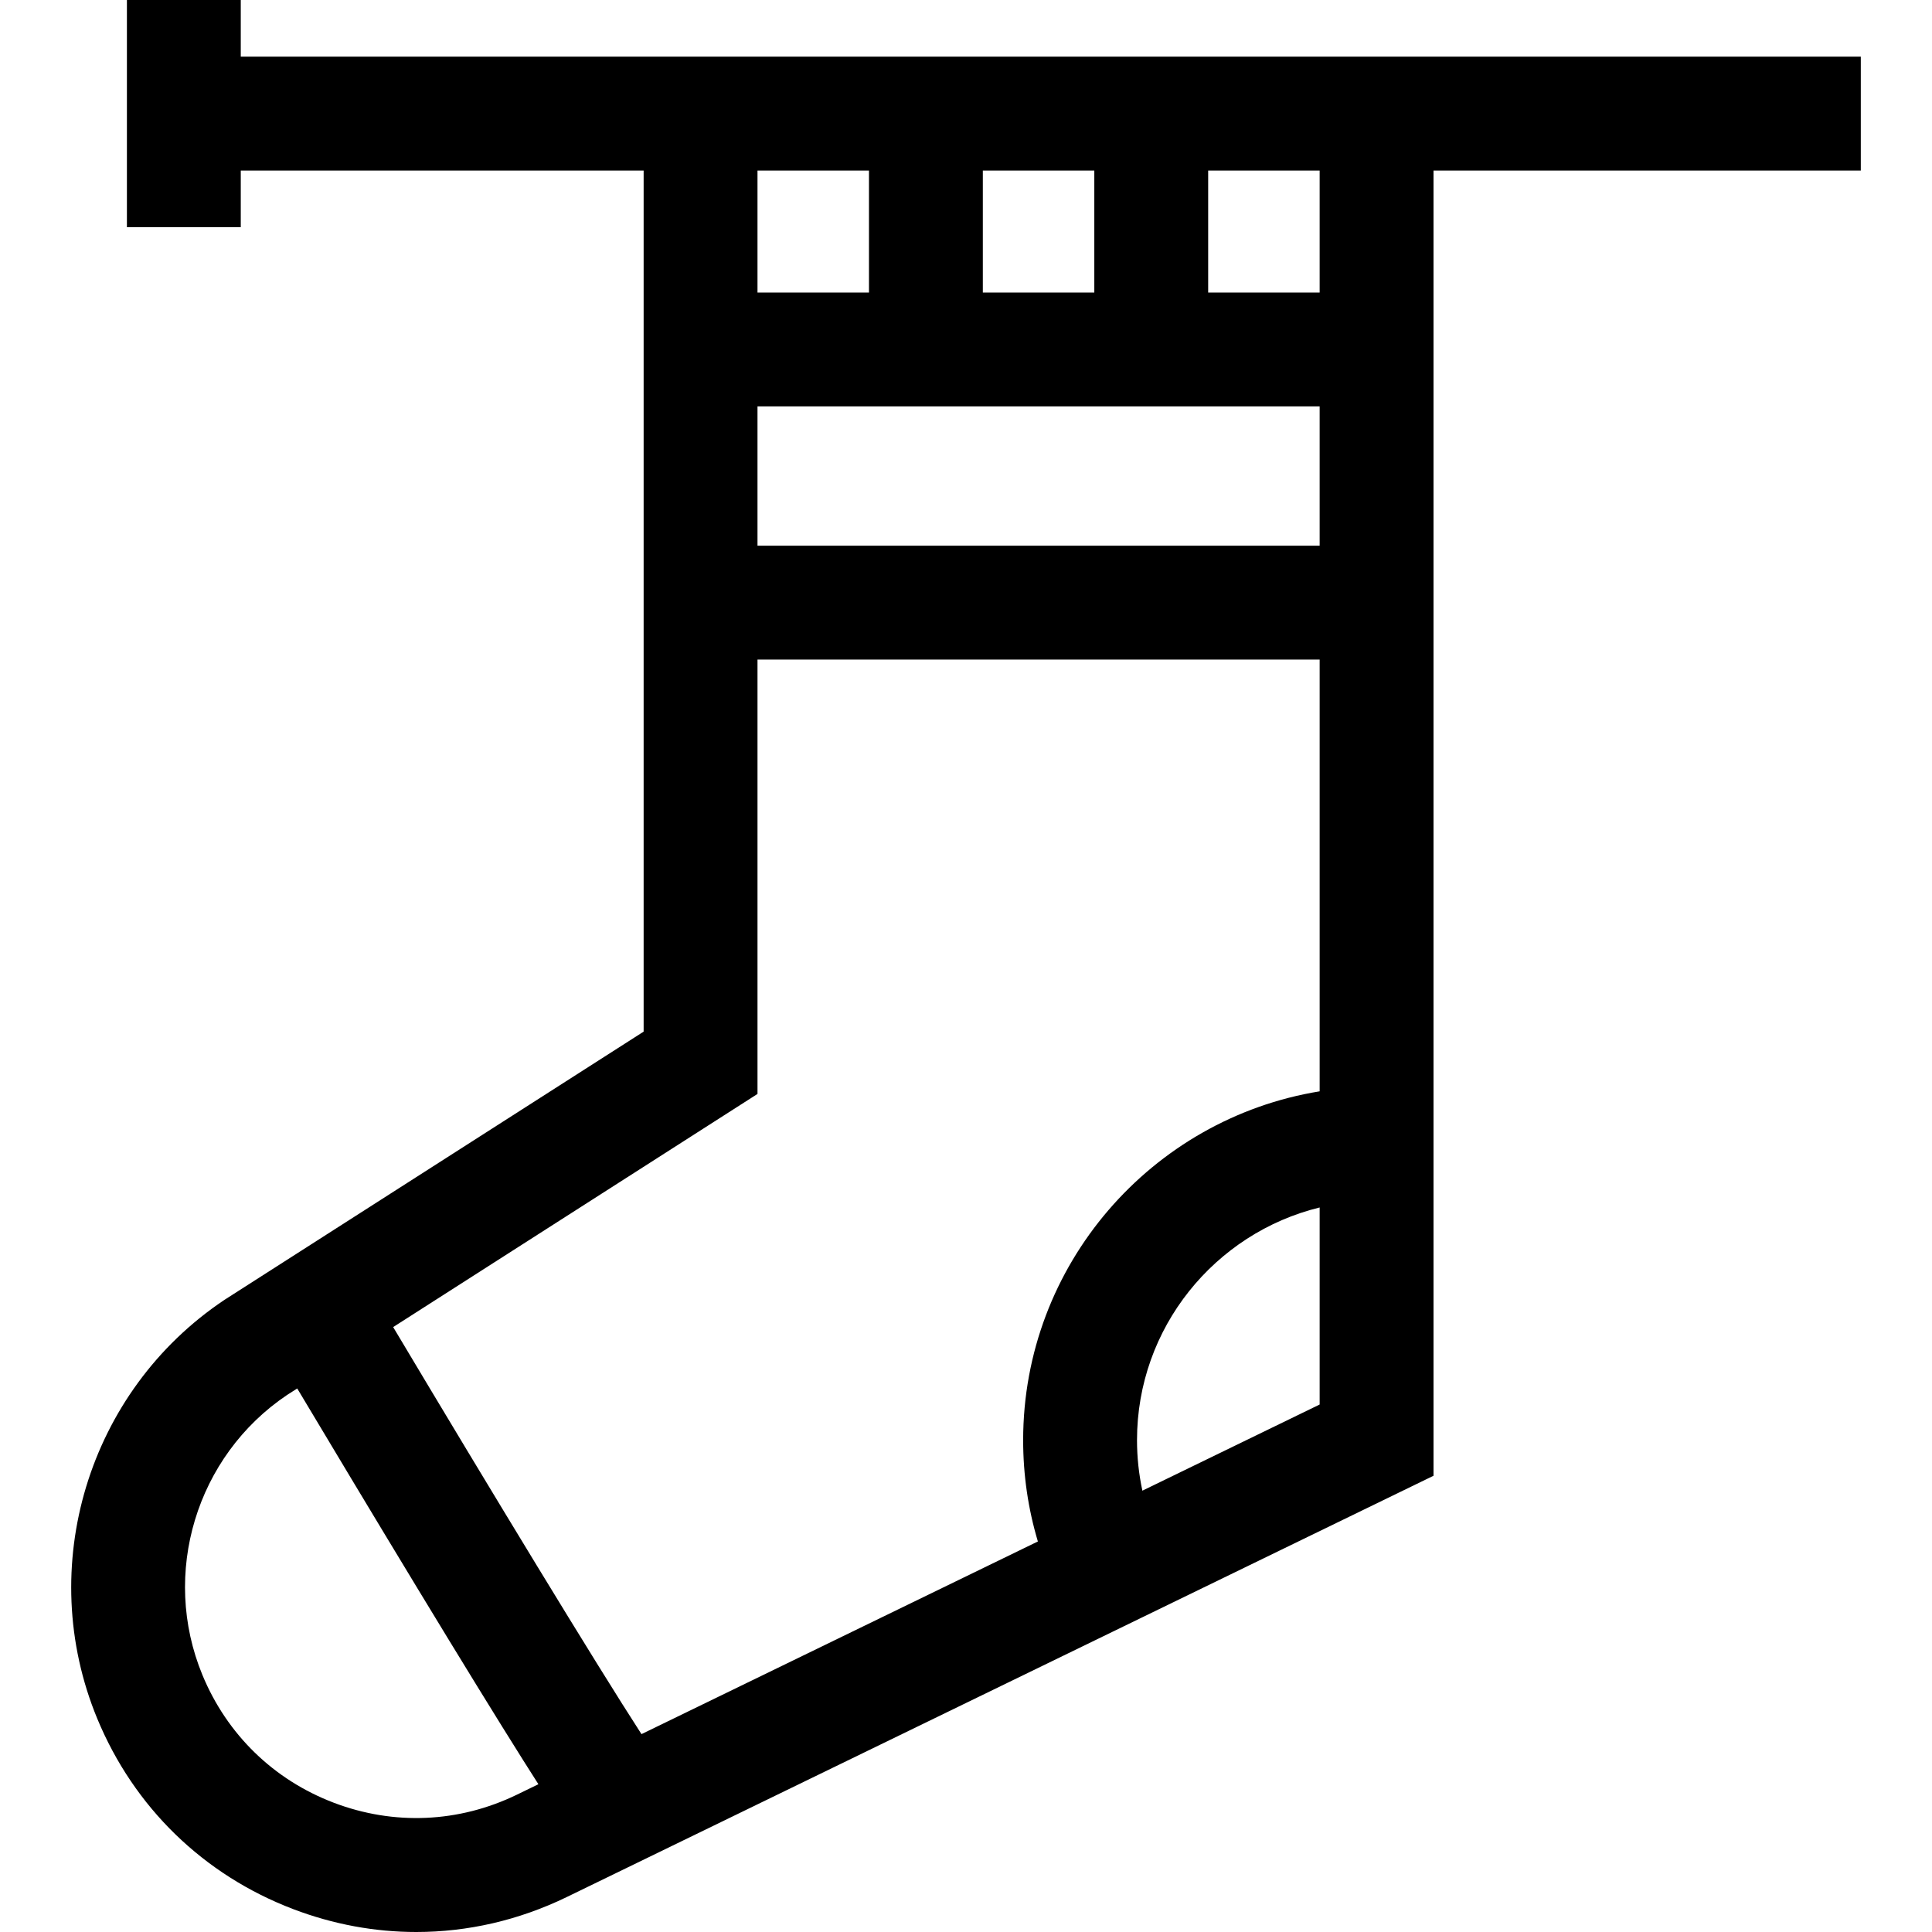 <svg id="Capa_1" enable-background="new 0 0 509.052 509.052" height="512" viewBox="0 0 509.052 509.052" width="512" xmlns="http://www.w3.org/2000/svg"><path id="XMLID_580_" d="m490.292 14.93h-426.853v-14.93h-30v59.861h30v-14.931h106.149v226.887l-110.267 70.56-.257.168c-35.87 24.005-49.936 70.378-33.447 110.265 9.667 23.382 28.013 41.217 51.659 50.22 10.563 4.021 21.506 6.022 32.415 6.022 13.512 0 26.971-3.072 39.578-9.181l228.438-111.028v-343.913h112.584v-30zm-231.331 62.141v-32.141h29.373v32.141zm-59.373-32.141h29.373v32.141h-29.373zm-111.638 430.063c-15.842-6.031-28.132-17.979-34.608-33.645-11.029-26.677-1.657-57.685 22.287-73.789l2.688-1.72c7.628 12.764 19.623 32.78 31.641 52.599 11.66 19.229 21.062 34.517 27.944 45.439 1.424 2.261 2.741 4.333 3.961 6.237l-5.693 2.767c-15.254 7.393-32.379 8.142-48.22 2.112zm213.049-82.223c-.929-4.334-1.415-8.778-1.415-13.314 0-29.637 20.537-54.556 48.123-61.307v51.92zm46.708-105.223c-44.241 7.195-78.123 45.667-78.123 91.909 0 9.168 1.306 18.099 3.881 26.696l-104.445 50.764c-12.177-18.816-39.444-63.714-65.428-107.251l95.997-61.429v-114.457h148.119v113.768zm-148.119-143.768v-36.708h148.119v36.708zm148.119-66.708h-29.373v-32.141h29.373z"/></svg>